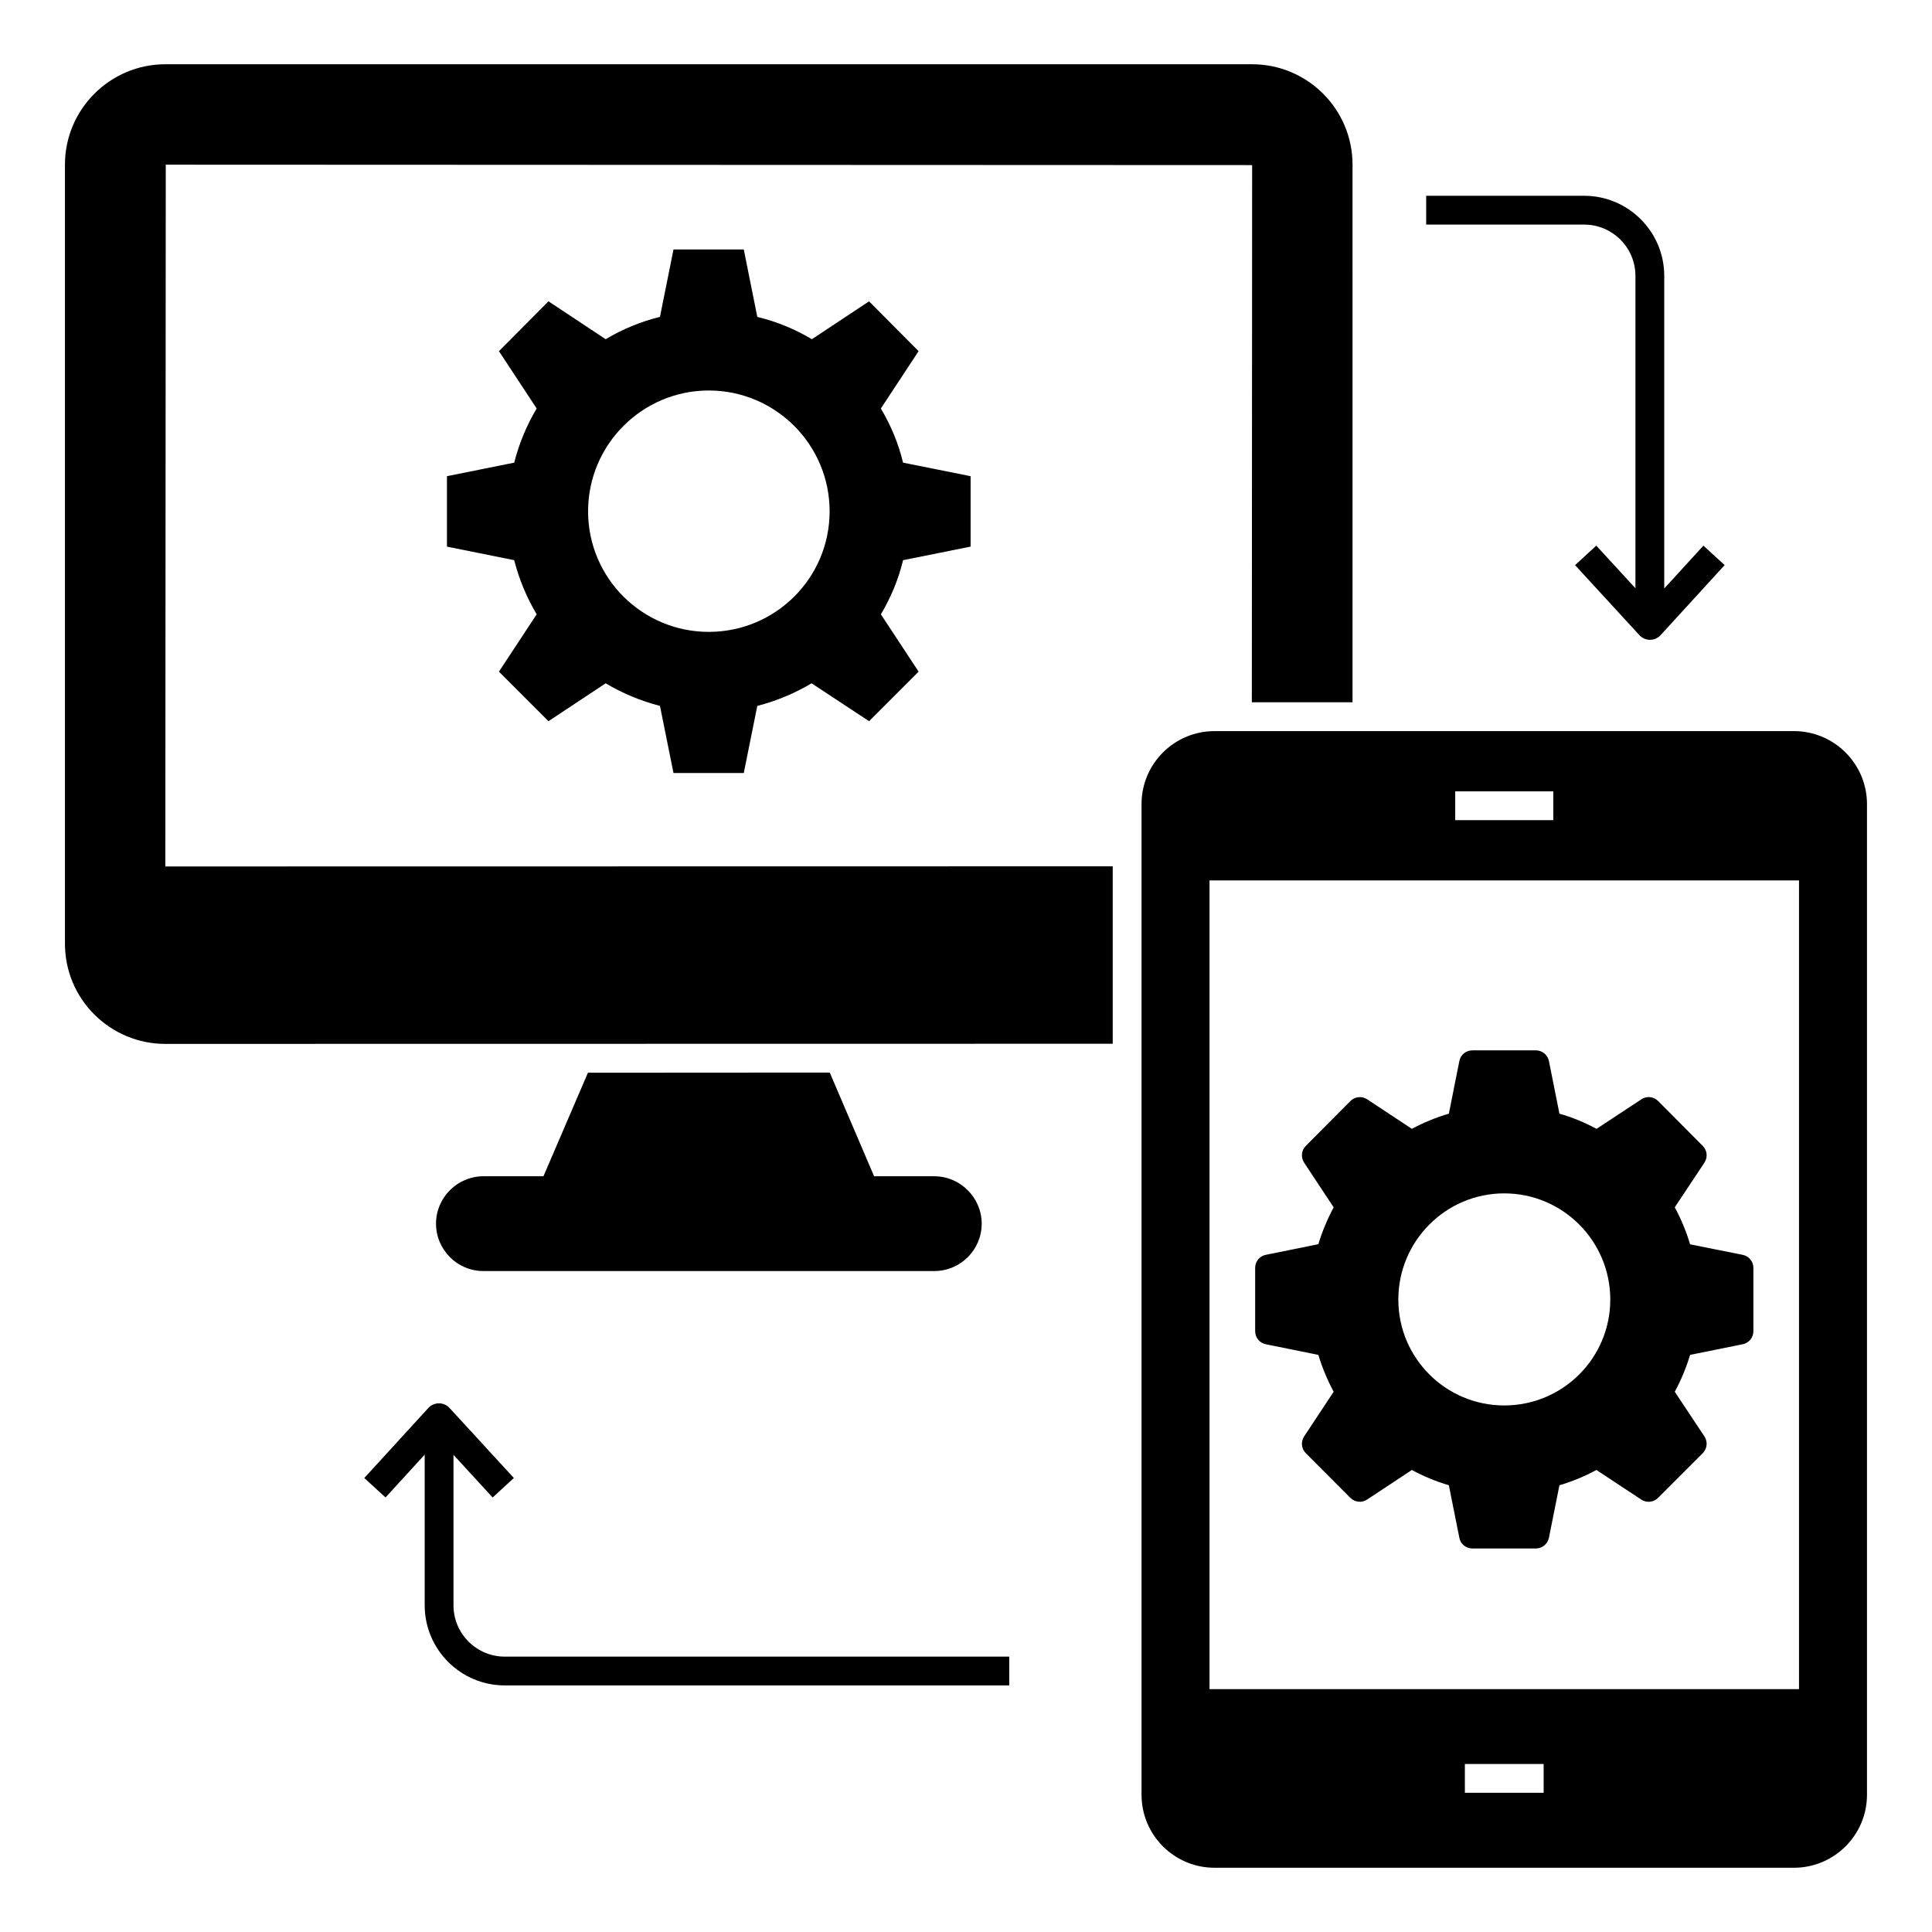 <?xml version="1.0" encoding="UTF-8"?>
<!-- Uploaded to: SVG Repo, www.svgrepo.com, Generator: SVG Repo Mixer Tools -->
<svg fill="#000000" width="800px" height="800px" version="1.1" viewBox="144 144 512 512" xmlns="http://www.w3.org/2000/svg">
 <g>
  <path d="m187.94 187.64 287.89 0.113-0.078 142.36h26.68l0.004-142.48c0-14.656-11.91-26.602-26.602-26.602l-288.02-0.004c-14.656 0-26.602 11.945-26.602 26.602v206.41c0 7.098 2.746 13.777 7.785 18.816 5.039 5 11.719 7.789 18.816 7.789l251.07-0.039v-47.023l-251.07 0.039c0.117-170.19 0.117-185.99 0.117-185.99z"/>
  <path d="m272.1 480.84h119.5c6.91 0 12.559-5.609 12.559-12.559 0-3.434-1.414-6.602-3.703-8.855-2.254-2.289-5.418-3.703-8.855-3.703h-15.953l-11.754-27.48-64.082 0.039-11.793 27.441h-15.914c-6.91 0-12.559 5.648-12.559 12.559 0 3.473 1.414 6.602 3.703 8.895 2.246 2.254 5.375 3.664 8.848 3.664z"/>
  <path d="m401.22 288.86v-18.664l-17.902-3.59c-1.223-5.113-3.246-9.922-5.879-14.352l10-15.191-13.129-13.207-15.152 10.039c-4.426-2.633-9.238-4.656-14.465-5.918l-3.586-17.863h-18.625l-3.586 17.863c-5.152 1.262-9.961 3.281-14.391 5.918l-15.152-10.039-13.129 13.207 10 15.191c-2.633 4.426-4.656 9.238-5.953 14.352l-17.824 3.59v18.664l17.824 3.59c1.297 5.113 3.32 9.922 5.953 14.352l-10 15.191 13.129 13.129 15.152-10.039c4.426 2.633 9.238 4.656 14.391 5.992l3.586 17.785h18.625l3.586-17.785c5.152-1.336 9.961-3.359 14.391-5.992l15.23 10.039 13.129-13.129-10-15.191c2.633-4.426 4.656-9.238 5.879-14.352zm-69.387 22.594c-17.633 0-31.984-14.273-31.984-31.945s14.352-32.023 31.984-32.023c17.672 0 32.023 14.352 32.023 32.023s-14.352 31.945-32.023 31.945z"/>
  <path d="m619.42 337.75h-153.55c-10.688 0-19.352 8.664-19.352 19.352v262.52c0 10.688 8.664 19.352 19.352 19.352h153.55c10.648 0 19.352-8.664 19.352-19.352v-262.52c0-10.688-8.703-19.352-19.352-19.352zm-89.77 15.965h25.988v7.633h-25.988zm23.43 265.4h-20.875v-7.633h20.875zm67.676-27.477h-156.22v-214.31h156.22z"/>
  <path d="m479.45 500.24 13.926 2.82c1.023 3.387 2.398 6.664 4.055 9.766l-7.828 11.848c-0.918 1.41-0.742 3.242 0.457 4.441l11.812 11.848c1.199 1.164 3.066 1.375 4.441 0.422l11.848-7.828c3.102 1.691 6.383 3.031 9.801 4.055l2.785 13.93c0.316 1.656 1.762 2.82 3.457 2.82h16.82c1.656 0 3.102-1.164 3.457-2.82l2.785-13.93c3.422-1.023 6.699-2.363 9.801-4.055l11.918 7.863c1.375 0.918 3.242 0.707 4.406-0.457l11.848-11.848c1.199-1.199 1.375-3.031 0.457-4.441l-7.863-11.848c1.691-3.137 3.066-6.418 4.055-9.766l13.926-2.82c1.656-0.316 2.856-1.762 2.856-3.457v-16.785c0-1.691-1.199-3.137-2.856-3.457l-13.926-2.785c-0.988-3.387-2.363-6.664-4.055-9.801l7.863-11.848c0.918-1.41 0.742-3.242-0.457-4.441l-11.812-11.883c-1.199-1.199-3.066-1.41-4.441-0.457l-11.883 7.828c-3.137-1.691-6.453-3.066-9.836-4.019l-2.785-13.961c-0.352-1.656-1.797-2.82-3.457-2.82h-16.82c-1.691 0-3.137 1.164-3.457 2.82l-2.785 13.961c-3.383 0.988-6.664 2.328-9.801 4.019l-11.848-7.828c-1.375-0.918-3.242-0.742-4.441 0.457l-11.812 11.883c-1.199 1.199-1.375 3.031-0.457 4.441l7.828 11.848c-1.656 3.102-3.031 6.383-4.055 9.766l-13.926 2.82c-1.621 0.316-2.82 1.762-2.82 3.457v16.785c0 1.695 1.199 3.141 2.82 3.457zm63.188-39.984c15.516 0 28.102 12.625 28.102 28.137 0 15.516-12.586 28.066-28.102 28.066-15.48 0-28.066-12.551-28.066-28.066 0-15.512 12.586-28.137 28.066-28.137z"/>
  <path d="m264.18 569.43v-39.879l10.379 11.301 5.621-5.168-17.047-18.555c-0.723-0.785-1.742-1.234-2.809-1.234h-0.004c-1.07 0-2.09 0.449-2.812 1.242l-16.969 18.555 5.633 5.152 10.375-11.348v39.93c0 11.703 9.523 21.227 21.227 21.227h133.69v-7.633l-133.69 0.004c-7.496 0-13.594-6.098-13.594-13.594z"/>
  <path d="m577.41 217.11v82.789l-10.379-11.301-5.621 5.168 17.047 18.555c0.723 0.785 1.742 1.234 2.809 1.234h0.004c1.07 0 2.09-0.449 2.812-1.242l16.969-18.555-5.633-5.152-10.375 11.348v-82.844c0-11.703-9.523-21.227-21.227-21.227h-41.863v7.633h41.863c7.496 0.004 13.594 6.102 13.594 13.594z"/>
 </g>
</svg>